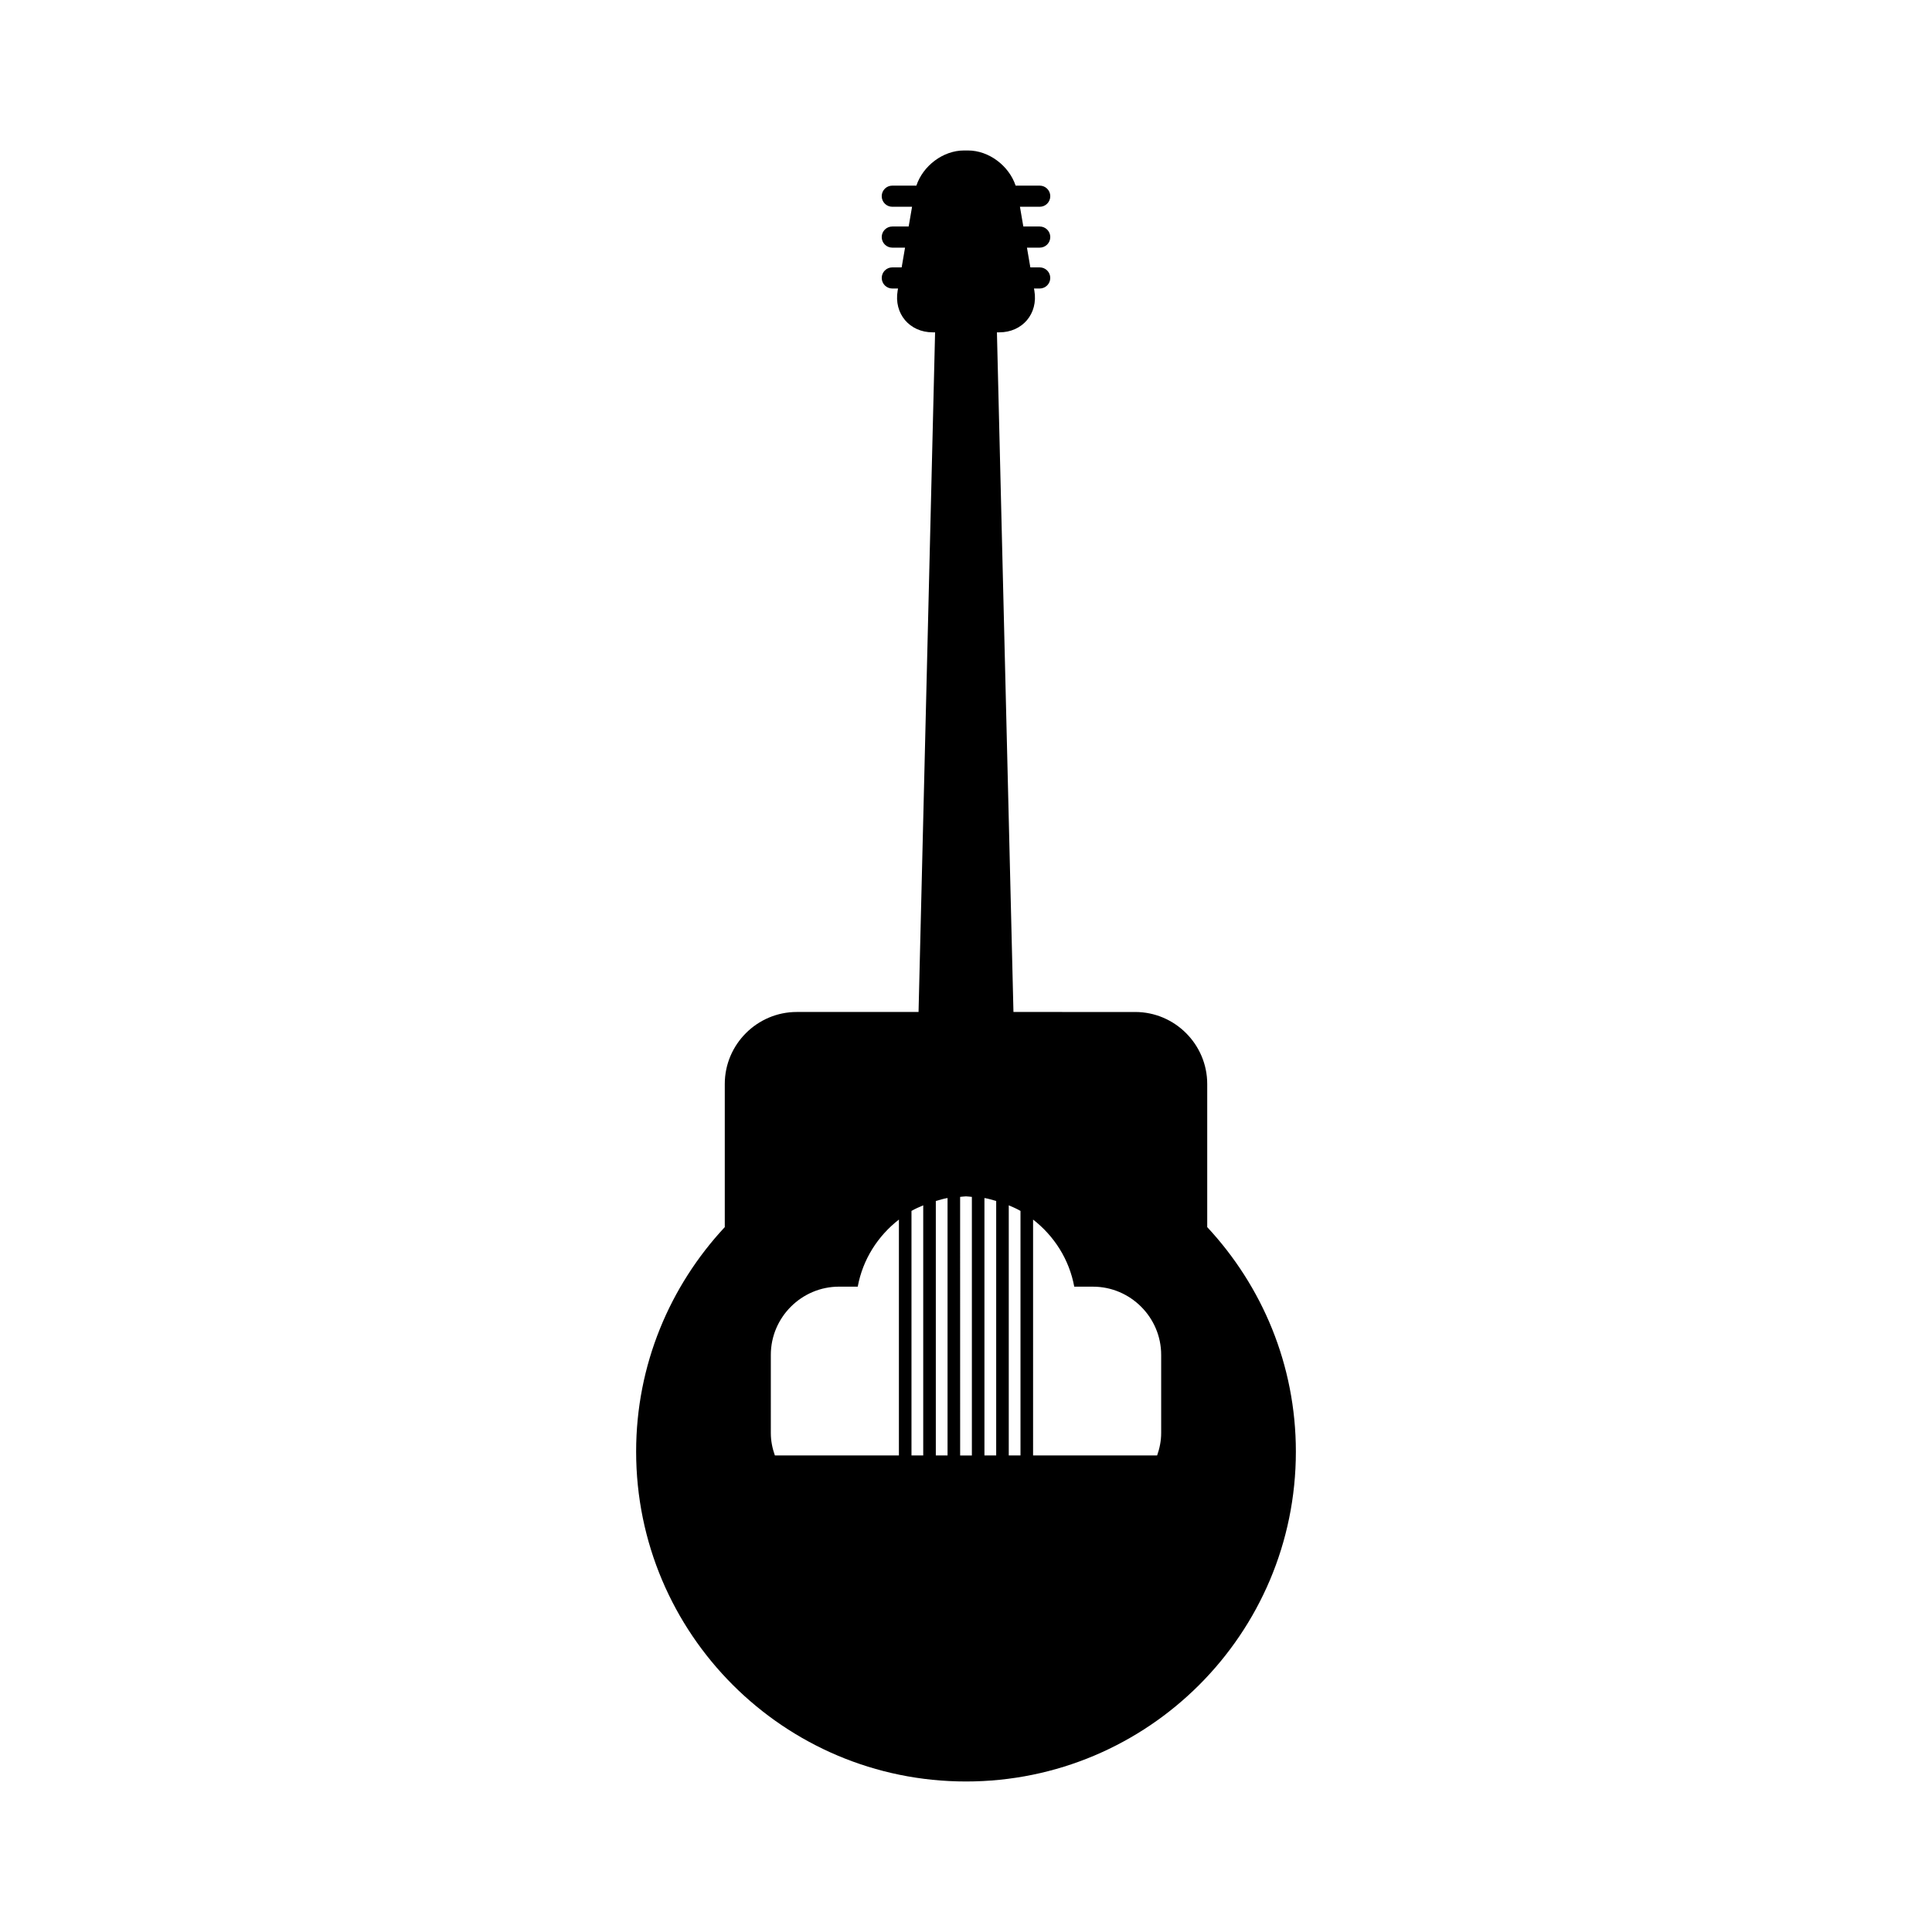 <?xml version="1.0" encoding="UTF-8"?>
<!-- Uploaded to: SVG Repo, www.svgrepo.com, Generator: SVG Repo Mixer Tools -->
<svg fill="#000000" width="800px" height="800px" version="1.1" viewBox="144 144 512 512" xmlns="http://www.w3.org/2000/svg">
 <path d="m400 616.11c48.281 0 87.418-39.141 87.418-87.418 0-23.012-8.961-43.883-23.492-59.492v-37.938c0-10.492-8.586-19.074-19.078-19.074l-32.273-0.004-4.379-180.11h0.625c6.156 0 10.34-4.965 9.297-11.035l-0.102-0.578h1.512c1.547 0 2.801-1.254 2.801-2.801s-1.254-2.801-2.801-2.801h-2.477l-0.898-5.231h3.379c1.547 0 2.801-1.25 2.801-2.801 0-1.547-1.254-2.801-2.801-2.801h-4.34l-0.898-5.231h5.238c1.547 0 2.801-1.25 2.801-2.801 0-1.547-1.254-2.801-2.801-2.801h-6.383c-1.754-5.254-7.062-9.316-12.621-9.316h-1.059c-5.562 0-10.871 4.062-12.621 9.316h-6.383c-1.547 0-2.801 1.25-2.801 2.801 0 1.547 1.254 2.801 2.801 2.801h5.238l-0.898 5.231h-4.34c-1.547 0-2.801 1.25-2.801 2.801 0 1.547 1.254 2.801 2.801 2.801h3.379l-0.898 5.231h-2.477c-1.547 0-2.801 1.25-2.801 2.801 0 1.547 1.254 2.801 2.801 2.801h1.512l-0.098 0.578c-1.043 6.07 3.141 11.035 9.297 11.035h0.625l-4.383 180.11h-32.273c-10.492 0-19.078 8.582-19.078 19.074v37.938c-14.531 15.609-23.492 36.48-23.492 59.492 0 48.281 39.141 87.422 87.422 87.422zm17.777-148.91c5.57 4.32 9.586 10.555 10.91 17.781h4.957c9.941 0 18.078 8.137 18.078 18.078v20.715c0 2.09-0.414 4.074-1.074 5.938h-32.871zm-6.445-3.777c1.062 0.449 2.117 0.91 3.109 1.48v64.809h-3.109zm-6.445-1.938c1.07 0.18 2.086 0.496 3.113 0.789v67.438h-3.113zm-6.445-0.301c0.523-0.027 1.027-0.137 1.559-0.137s1.031 0.113 1.555 0.141v68.527h-3.109zm-6.441 1.09c1.027-0.293 2.043-0.609 3.109-0.789v68.227h-3.109zm-6.449 2.629c0.992-0.57 2.051-1.031 3.113-1.48v66.289h-3.113zm-37.277 38.152c0-9.941 8.137-18.078 18.078-18.078h4.957c1.324-7.223 5.34-13.457 10.91-17.781v62.512h-32.871c-0.664-1.863-1.074-3.848-1.074-5.938z"/>
</svg>